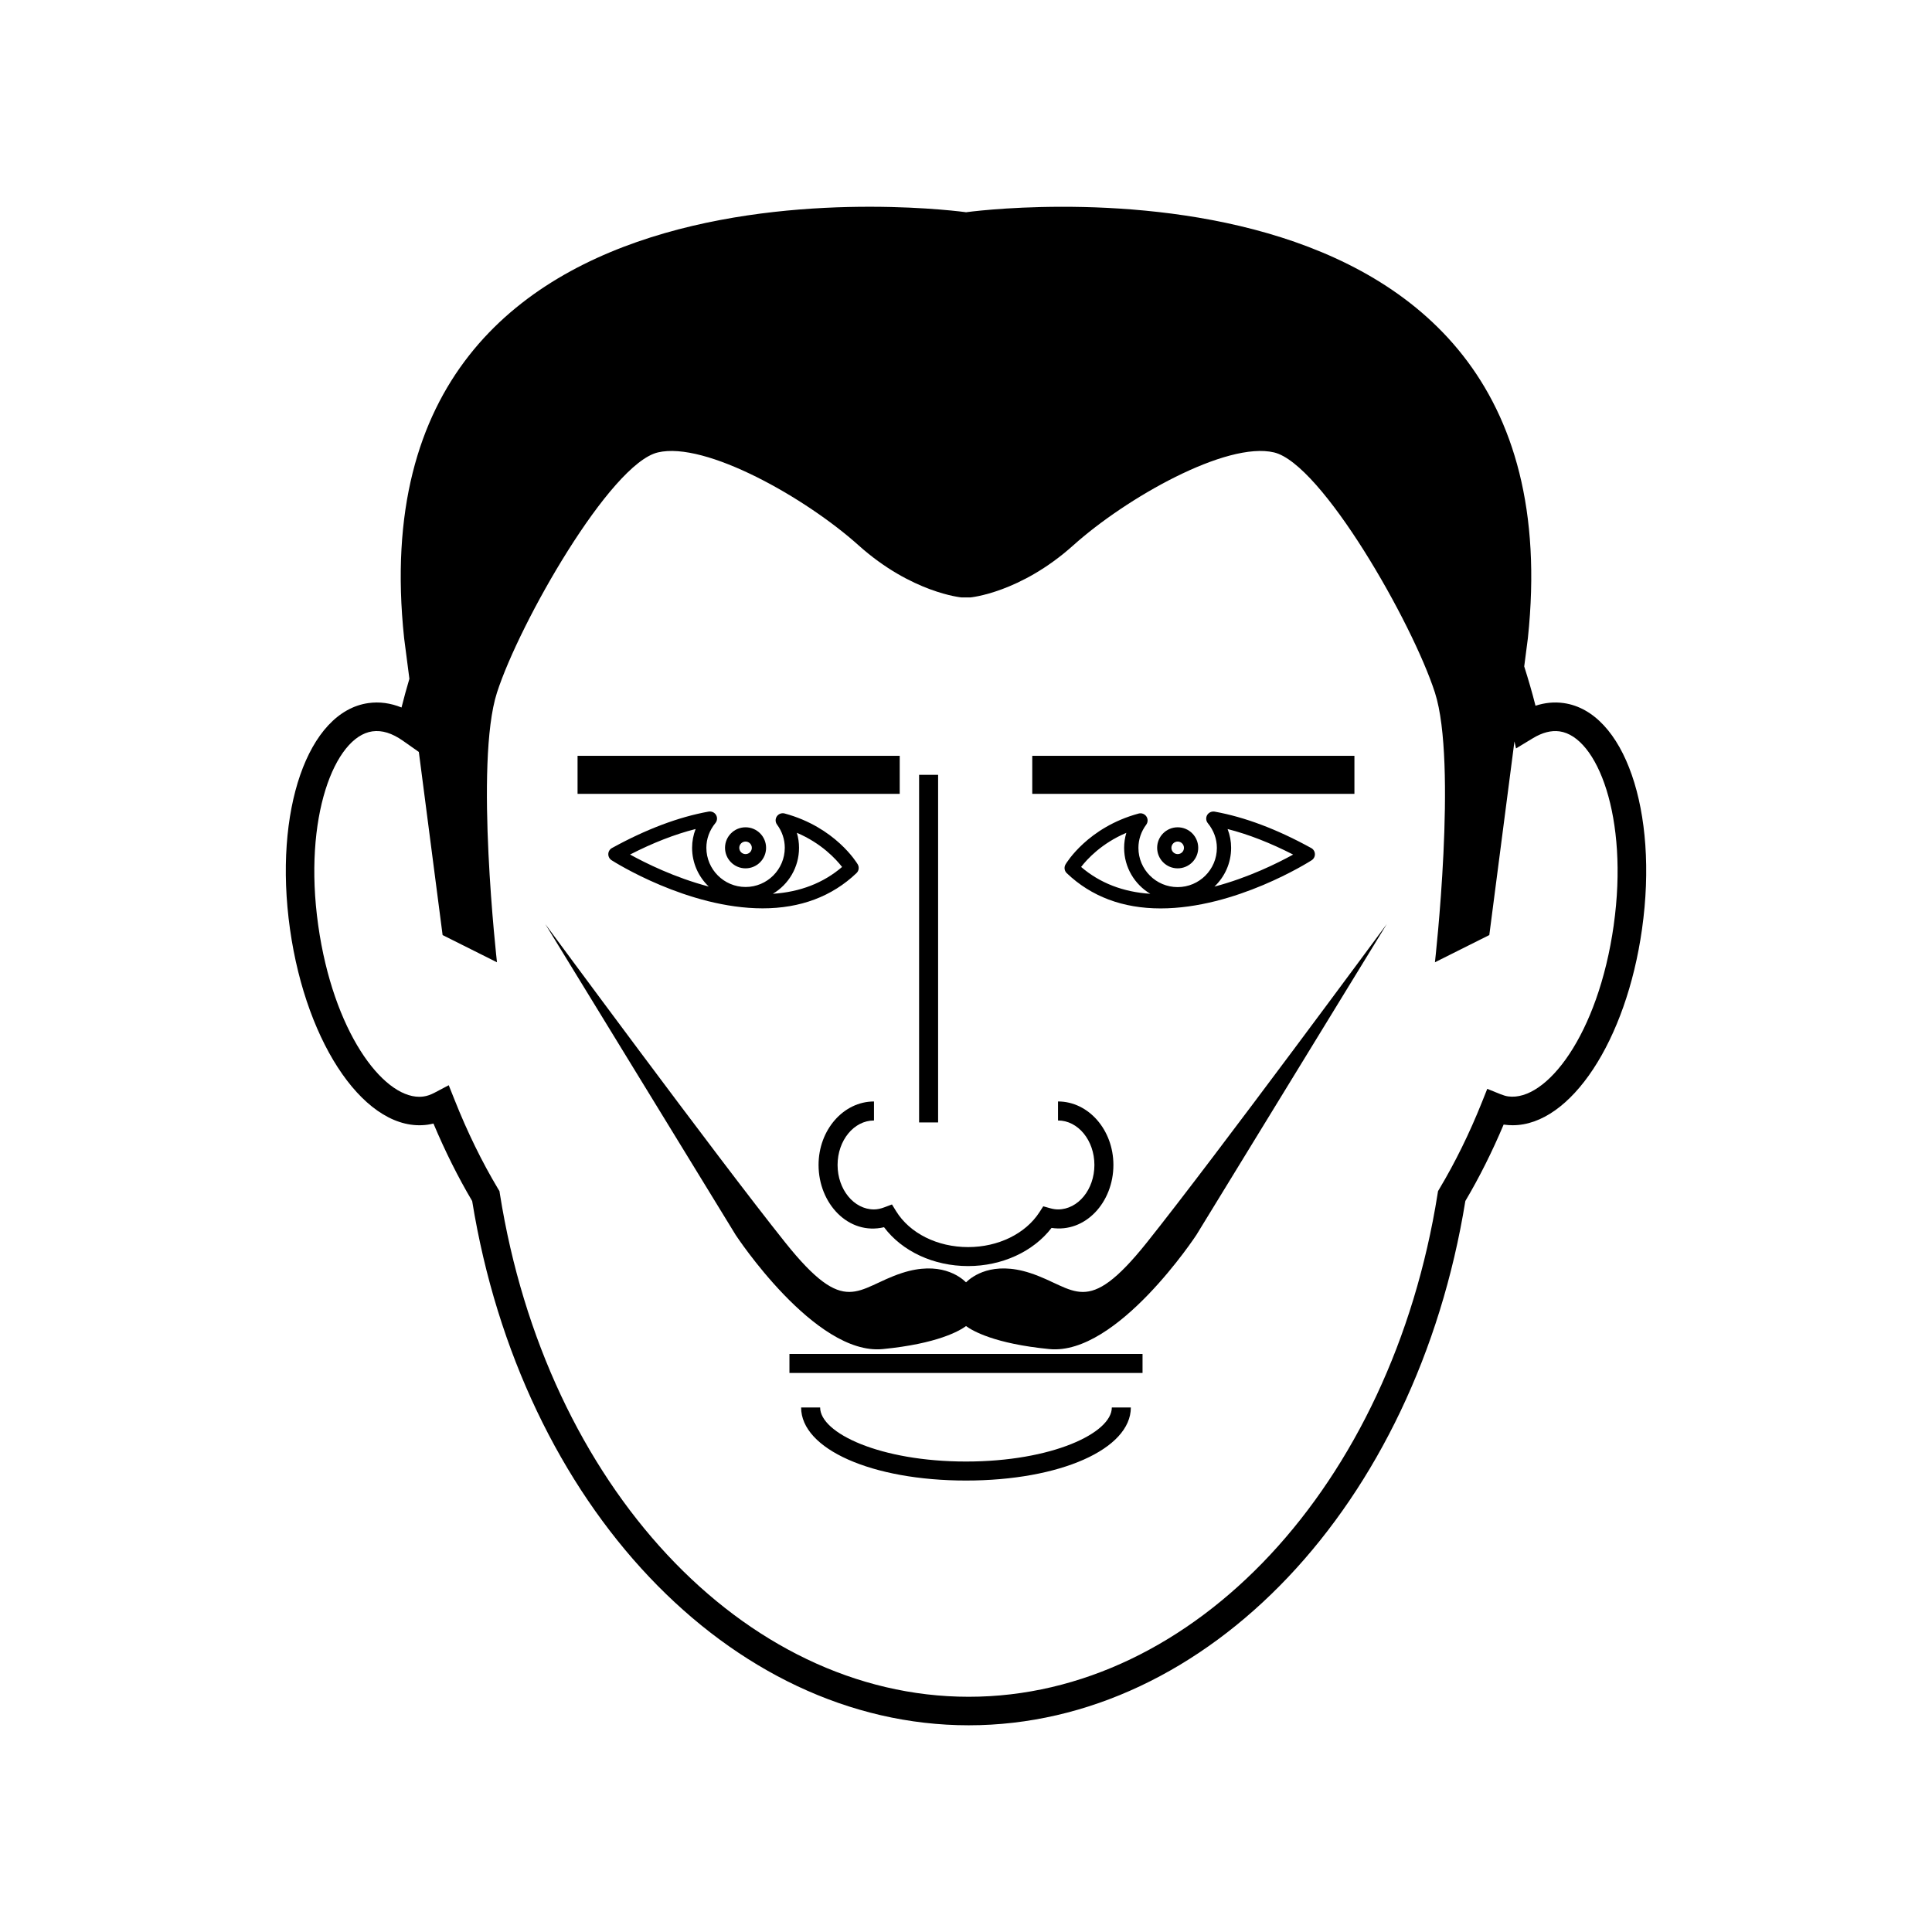 <?xml version="1.0" encoding="UTF-8"?>
<!-- Uploaded to: ICON Repo, www.iconrepo.com, Generator: ICON Repo Mixer Tools -->
<svg fill="#000000" width="800px" height="800px" version="1.1" viewBox="144 144 512 512" xmlns="http://www.w3.org/2000/svg">
 <g>
  <path d="m347.02 368.68c0-3.004-2.438-5.438-5.441-5.438-3.004 0-5.441 2.434-5.441 5.438 0 3.008 2.445 5.441 5.441 5.441 2.996-0.004 5.441-2.434 5.441-5.441zm-7.106 0.004c0-0.918 0.746-1.664 1.664-1.664s1.664 0.746 1.664 1.664c0 0.922-0.746 1.664-1.664 1.664-0.918-0.004-1.664-0.742-1.664-1.664z"/>
  <path d="m333.76 359.98c-0.402-0.684-1.184-1.031-1.965-0.902-7.981 1.438-16.602 4.691-25.613 9.656-0.586 0.316-0.957 0.926-0.977 1.586-0.02 0.66 0.309 1.293 0.871 1.652 0.816 0.523 20.188 12.75 40.027 12.75 10.012 0 18.379-3.144 24.875-9.34 0.637-0.609 0.766-1.57 0.324-2.328-0.238-0.402-5.934-9.836-19.371-13.477-0.77-0.203-1.598 0.102-2.051 0.754-0.457 0.664-0.441 1.547 0.039 2.191 1.352 1.828 2.055 3.949 2.055 6.144 0 5.734-4.66 10.395-10.387 10.395-5.734 0-10.395-4.66-10.395-10.395 0-2.371 0.832-4.637 2.398-6.551 0.496-0.598 0.57-1.461 0.168-2.137zm21.992 8.703c0-1.359-0.195-2.695-0.578-3.984 6.523 2.777 10.379 6.984 11.984 9.055-4.973 4.258-11.129 6.637-18.344 7.109 4.156-2.469 6.938-7 6.938-12.18zm-23.922 10.262c-9.027-2.367-16.848-6.273-20.859-8.484 6.039-3.098 11.859-5.367 17.375-6.766-0.613 1.578-0.934 3.258-0.934 4.984 0.004 4.043 1.703 7.688 4.418 10.266z"/>
  <path d="m558.37 330.32c-2.473-0.348-4.953-0.105-7.445 0.707-0.887-3.531-1.906-6.992-2.992-10.418l0.969-7.477c14.402-135.71-148.87-112.89-148.87-112.89l-0.031 0.098-0.031-0.105s-163.28-22.816-148.87 112.89l1.395 10.758c-0.742 2.508-1.445 5.039-2.086 7.609-2.922-1.176-5.856-1.582-8.777-1.168-16.062 2.258-25.191 28.57-20.781 59.895 4.379 31.078 20.402 54.105 36.508 51.832 0.504-0.082 1.008-0.172 1.512-0.301 3.078 7.32 6.519 14.211 10.262 20.539 13.047 80.539 68.297 138.93 131.59 138.93 63.297 0 118.55-58.387 131.61-138.94 3.699-6.246 7.106-13.047 10.148-20.258 0.055 0.012 0.105 0.02 0.168 0.023 0.734 0.105 1.484 0.156 2.231 0.156 15.371 0 30.102-22.359 34.273-51.988 4.422-31.32-4.715-57.633-20.77-59.891zm13.289 58.84c-4.125 29.223-17.922 46.785-27.977 45.398-0.594-0.082-1.258-0.273-2.031-0.586l-3.512-1.414-1.402 3.512c-3.305 8.266-7.106 15.992-11.273 22.965l-0.371 0.629-0.117 0.719c-12.246 77.23-64.504 133.28-124.25 133.28-59.746 0-112-56.047-124.25-133.27l-0.109-0.719-0.379-0.629c-4.266-7.133-8.141-15.055-11.508-23.539l-1.559-3.91-3.727 1.965c-1.047 0.555-1.996 0.891-2.898 1.012-0.395 0.059-0.789 0.09-1.184 0.09-9.805 0-22.832-17.391-26.789-45.484-4.016-28.512 4.344-49.949 14.348-51.359 2.574-0.367 5.254 0.492 8.098 2.484l4.227 2.973 6.297 48.527 14.41 7.211s-6.004-52.844 0-71.465c6.004-18.609 30.023-60.652 42.633-63.652 12.609-2.996 39.145 12.012 53.195 24.621 14.062 12.609 27.277 13.809 27.277 13.809h2.352s13.219-1.199 27.27-13.809c14.062-12.609 40.594-27.617 53.207-24.621 12.605 3.004 36.625 45.035 42.633 63.652 6.004 18.617 0 71.465 0 71.465l14.41-7.211 6.664-51.328 0.418 1.867 4.492-2.719c2.488-1.5 4.832-2.109 7.039-1.805 10.02 1.398 18.375 22.832 14.359 51.348z"/>
  <path d="m417.56 344.3h85.375v10.078h-85.375z"/>
  <path d="m297.06 344.3h85.375v10.078h-85.375z"/>
  <path d="m461.54 368.68c0-3.004-2.438-5.438-5.441-5.438s-5.441 2.434-5.441 5.438c0 3.008 2.438 5.441 5.441 5.441 3-0.004 5.441-2.434 5.441-5.441zm-7.106 0.004c0-0.918 0.746-1.664 1.664-1.664s1.664 0.746 1.664 1.664c0 0.922-0.742 1.664-1.664 1.664-0.918-0.004-1.664-0.742-1.664-1.664z"/>
  <path d="m447.8 360.36c-0.449-0.66-1.27-0.973-2.051-0.762-13.441 3.641-19.133 13.074-19.371 13.477-0.441 0.75-0.316 1.719 0.324 2.324 6.492 6.195 14.852 9.34 24.867 9.34 19.84 0 39.211-12.234 40.027-12.758 0.555-0.359 0.891-0.988 0.867-1.652-0.02-0.664-0.387-1.27-0.973-1.586-9.004-4.969-17.617-8.219-25.609-9.656-0.77-0.121-1.562 0.223-1.965 0.902-0.398 0.684-0.336 1.543 0.168 2.156 1.566 1.918 2.398 4.188 2.398 6.551 0 5.734-4.66 10.395-10.395 10.395s-10.395-4.66-10.395-10.395c0-2.195 0.711-4.312 2.062-6.141 0.48-0.648 0.496-1.531 0.043-2.195zm22.461 8.328c0-1.723-0.316-3.402-0.934-4.984 5.512 1.402 11.324 3.672 17.367 6.766-4.004 2.207-11.824 6.121-20.859 8.488 2.727-2.582 4.426-6.231 4.426-10.27zm-21.414 12.18c-7.219-0.473-13.367-2.856-18.34-7.117 1.586-2.066 5.422-6.258 11.984-9.043-0.387 1.293-0.586 2.625-0.586 3.984 0.004 5.172 2.793 9.707 6.941 12.176z"/>
  <path d="m387.57 349.34h5.039v92.117h-5.039z"/>
  <path d="m380.38 463.19-1.949 0.734c-1.055 0.398-1.953 0.586-2.816 0.586-5.324 0-9.648-5.285-9.648-11.785s4.324-11.785 9.648-11.785v-5.039c-8.098 0-14.688 7.547-14.688 16.82 0 10.281 7.969 18.715 17.352 16.504 4.801 6.402 13.145 10.297 22.277 10.297 8.988 0 17.289-3.836 22.117-10.113 8.969 1.352 16.391-6.777 16.391-16.691 0-9.273-6.59-16.82-14.68-16.82v5.039c5.324 0 9.645 5.285 9.645 11.785s-4.316 11.785-9.645 11.785c-0.66 0-1.336-0.102-2.125-0.324l-1.785-0.5-1.008 1.559c-3.691 5.715-10.934 9.25-18.902 9.25-8.156 0-15.473-3.652-19.094-9.531z"/>
  <path d="m353.21 502.81h93.574v5.039h-93.574z"/>
  <path d="m400 531.32c-22.781 0-38.656-7.547-38.656-14.324h-5.039c0 11.039 18.785 19.363 43.695 19.363 24.914 0 43.684-8.324 43.684-19.363h-5.039c0.008 6.777-15.867 14.324-38.645 14.324z"/>
  <path d="m416.99 481.36c-9.977-3.25-15.359 0.891-16.984 2.469-1.605-1.578-6.996-5.719-16.977-2.469-12.121 3.945-14.793 12.133-30.965-8.121-18.168-22.746-63.562-84.359-63.562-84.359l50.461 82.398s20.992 32.004 38.961 30.242c14.531-1.414 20.375-4.836 22.082-6.098 1.715 1.258 7.559 4.68 22.094 6.098 17.961 1.758 38.949-30.242 38.949-30.242l50.465-82.398c0-0.012-45.395 61.609-63.555 84.359-16.18 20.262-18.848 12.074-30.969 8.121z"/>
 </g>
</svg>